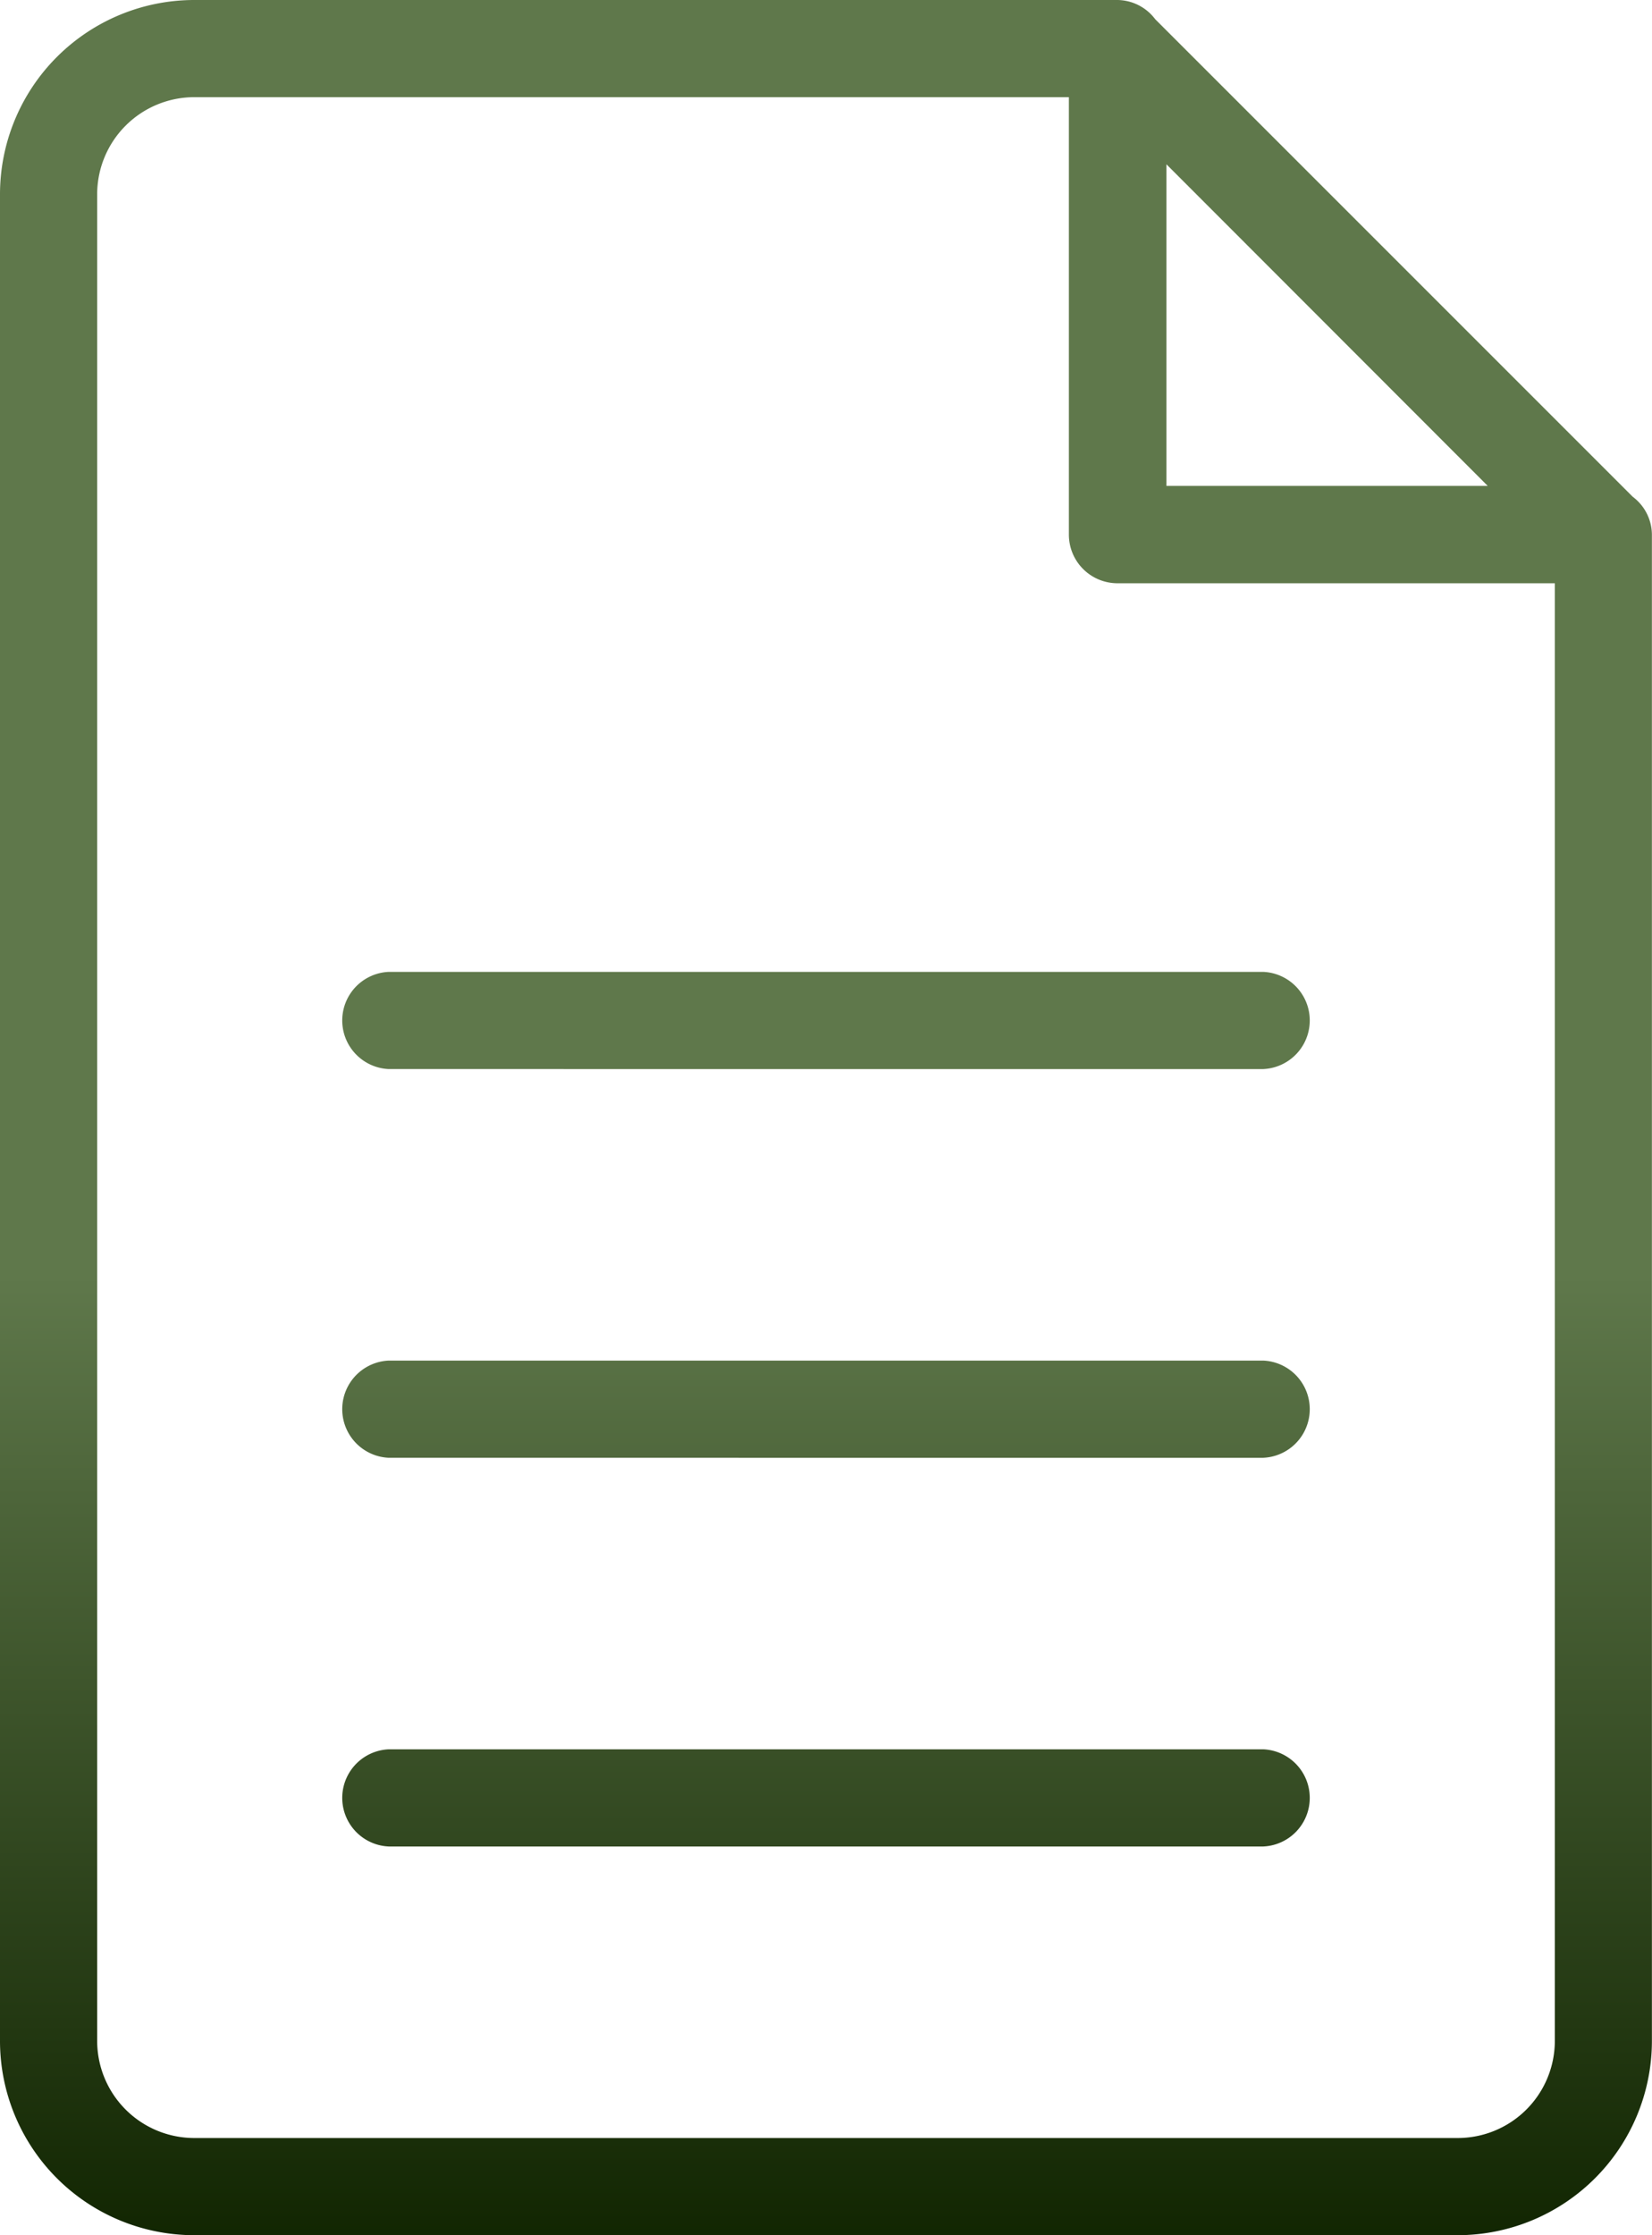 <svg xmlns="http://www.w3.org/2000/svg" xmlns:xlink="http://www.w3.org/1999/xlink" width="16.712" height="22.61" viewBox="0 0 16.712 22.61">
  <defs>
    <linearGradient id="linear-gradient" x1="0.5" x2="0.5" y2="1" gradientUnits="objectBoundingBox">
      <stop offset="0" stop-color="#5f784b"/>
      <stop offset="0.569" stop-color="#5f784b"/>
      <stop offset="1" stop-color="#102400"/>
    </linearGradient>
  </defs>
  <path id="descripcion" d="M21.746,23.61H8.966A1.966,1.966,0,0,1,7,21.644V2.966A1.966,1.966,0,0,1,8.966,1h9.339a.484.484,0,0,1,.381.194l4.831,4.831a.482.482,0,0,1,.194.381V21.644A1.966,1.966,0,0,1,21.746,23.61ZM18.8,2.662V5.915H22.05ZM22.729,6.9H18.305a.492.492,0,0,1-.492-.492V1.983H8.966a.983.983,0,0,0-.983.983V21.644a.983.983,0,0,0,.983.983h12.78a.983.983,0,0,0,.983-.983ZM19.78,19.678H10.932a.492.492,0,0,1,0-.983H19.78a.492.492,0,0,1,0,.983Zm0-3.932H10.932a.492.492,0,0,1,0-.983H19.78a.492.492,0,0,1,0,.983Zm0-3.932H10.932a.492.492,0,0,1,0-.983H19.78a.492.492,0,0,1,0,.983Z" transform="translate(-7 -1)" fill-rule="evenodd" fill="url(#linear-gradient)"/>
</svg>
